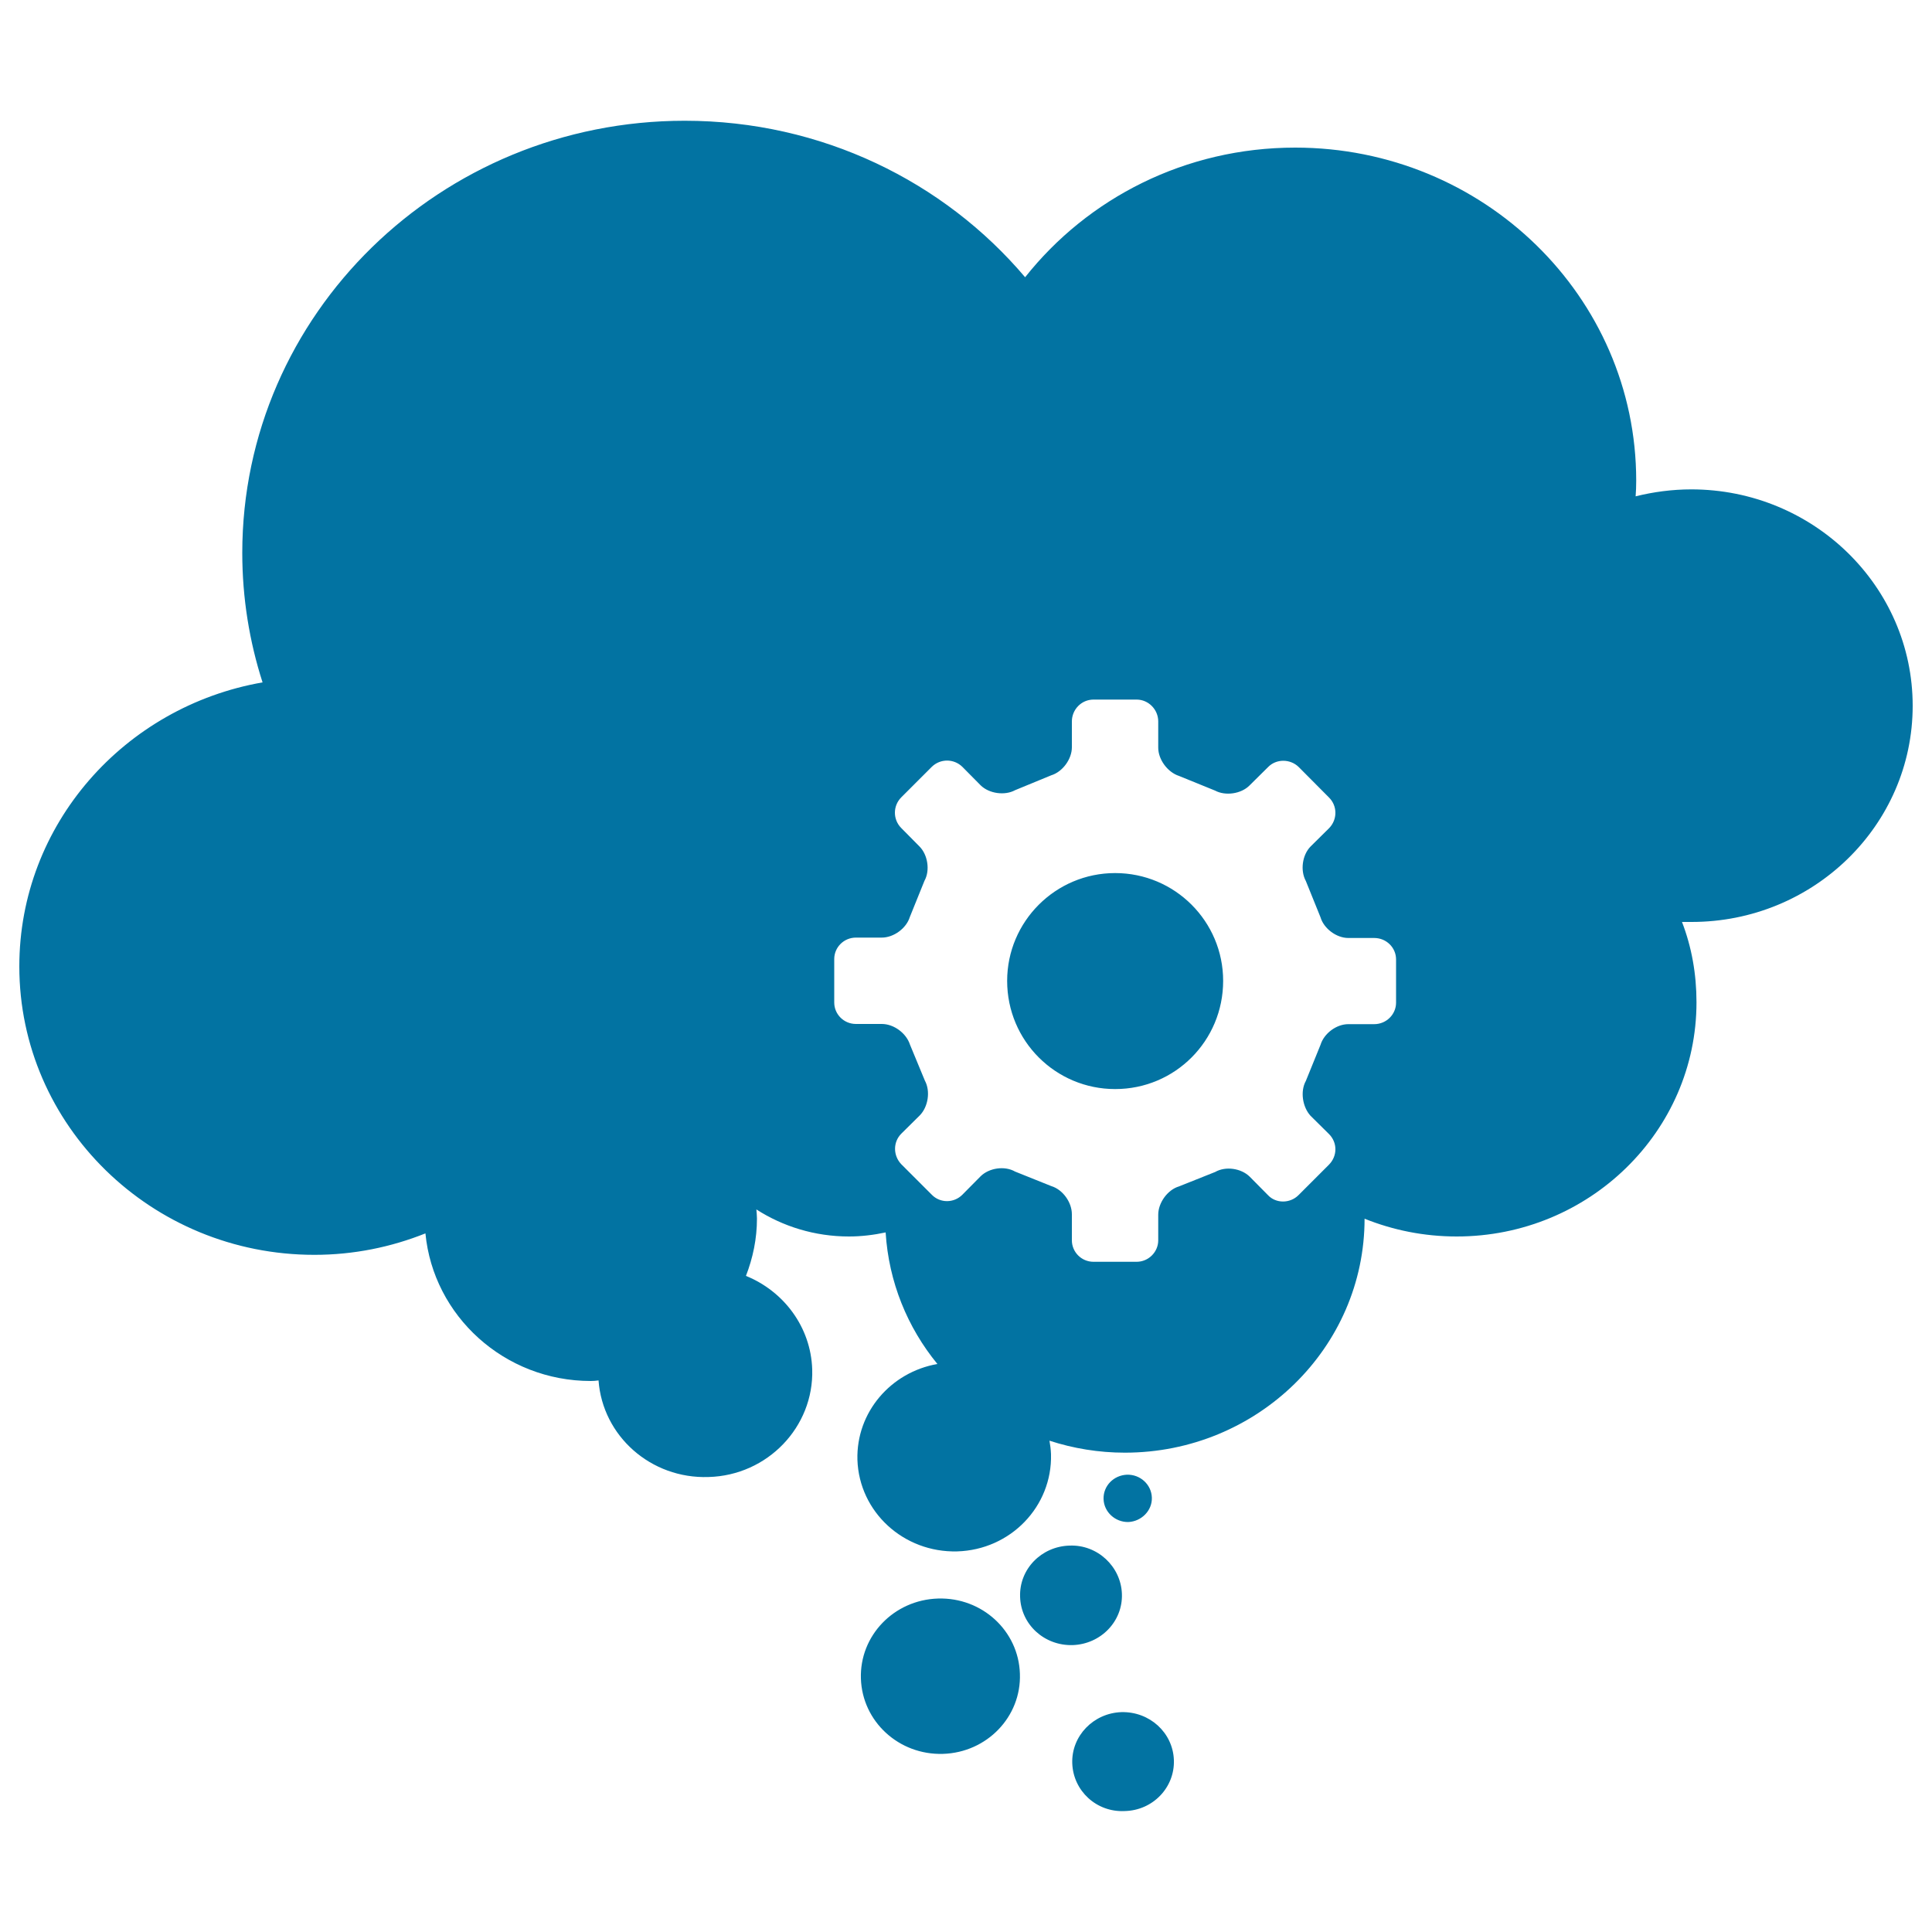 <svg xmlns="http://www.w3.org/2000/svg" viewBox="0 0 1000 1000" style="fill:#0273a2">
<title>AppEngine SVG icon</title>
<path d="M990,365.3c0-61.8-51.4-112-114.6-112c-9.8,0-19.6,1.3-28.8,3.6c0.2-2.6,0.3-5.3,0.3-8.1c0-95.3-79.1-172.4-176.5-172.4c-56.9,0-107.4,26.2-139.8,67.1C488.7,94,425.3,62.5,354.4,62.5c-126.4,0-229,100.2-229,223.7c0,23.3,3.7,45.9,10.5,67C64.4,365.7,10,426.7,10,500.2c0,82.4,68.4,149.3,152.7,149.3c20.4,0,39.7-4,57.5-11.1c4.1,42.7,40.8,76.4,85.6,76.4c1.3,0,2.7-0.1,4-0.3c2.1,28.8,27.1,51,56.9,50c30.6-0.8,54.6-26,53.7-55.7c-0.7-22-14.8-40.5-34.3-48.4c3.6-9.3,5.7-19.2,5.7-29.7c0-1.7-0.2-3.3-0.3-4.7c13.7,8.8,30.2,14,47.9,14c6.5,0,12.9-0.8,19-2.1c1.6,25.7,11.3,49.2,26.8,68.1c-24.1,4.2-42.1,25-41.4,49.6c0.9,27,23.9,48.1,51.6,47.4c27.7-0.8,49.3-23.3,48.6-50.3c-0.1-2.5-0.4-4.8-0.8-7c12.3,4,25.5,6.2,39,6.2c68.5,0,124.1-54.3,124.1-121.1c14.7,5.9,30.7,9.2,47.7,9.2c68.5,0,124.1-54.4,124.1-121.2c0-14.7-2.5-28.6-7.5-41.6c1.7,0,3.2,0,4.8,0C938.6,477.3,990,427.2,990,365.3z M722.6,519c0,6-5,11.1-11.3,11.1h-13.4c-6.2,0-12.6,4.8-14.4,10.7l-7.6,18.7c-3,5.4-1.7,13.5,2.4,18l9.6,9.5c4.4,4.4,4.4,11.3,0,15.8l-15.8,15.8c-4.4,4.4-11.7,4.4-15.8,0l-9.5-9.6c-4.4-4.3-12.4-5.5-17.8-2.4l-18.8,7.5c-5.8,1.7-10.7,8.4-10.7,14.6V642c0,6-5,11.1-11.2,11.1H566c-6.3,0-11.2-5.1-11.2-11.1v-13.5c0-6.2-4.7-12.8-10.7-14.6l-18.7-7.5c-5.4-3.1-13.4-1.9-17.8,2.4l-9.5,9.6c-4.4,4.4-11.5,4.4-15.8,0l-15.8-15.8c-4.3-4.5-4.3-11.5,0-15.8l9.6-9.5c4.3-4.4,5.6-12.5,2.6-18l-7.7-18.6c-1.9-5.9-8.3-10.7-14.6-10.7H443c-6.2,0-11.2-5-11.2-11.1v-22.5c0-6.1,5-11.1,11.2-11.1h13.4c6.2,0,12.7-4.8,14.5-10.6l7.6-18.8c3-5.4,1.7-13.5-2.6-17.8l-9.4-9.5c-4.4-4.4-4.4-11.5,0-15.9l15.8-15.8c4.4-4.3,11.4-4.3,15.8,0l9.5,9.6c4.4,4.3,12.5,5.4,17.8,2.5l18.7-7.7c5.9-1.8,10.7-8.4,10.7-14.5v-13.4c0-6.1,4.9-11.3,11.2-11.3h22.3c6.2,0,11.2,5.2,11.2,11.3V387c0,6.2,4.9,12.7,10.7,14.6l18.7,7.6c5.4,2.9,13.5,1.7,17.8-2.6l9.7-9.6c4.2-4.3,11.4-4.3,15.8,0l15.7,15.8c4.4,4.4,4.4,11.4,0,15.9l-9.6,9.5c-4.2,4.3-5.4,12.3-2.4,17.8l7.6,18.8c1.7,5.8,8.2,10.7,14.4,10.7h13.4c6.3,0,11.3,5,11.3,11.1L722.6,519L722.6,519z M584,787.8c6.8-0.3,12.4-5.9,12.2-12.6c-0.2-6.8-6-12.1-12.9-11.9c-6.9,0.3-12.3,5.8-12.1,12.6C571.4,782.6,577.2,787.9,584,787.8z M580.4,886.2c-14.4,0.5-25.9,12.3-25.4,26.5c0.5,14.2,12.5,25.4,27.1,24.7c14.6-0.3,26-12.2,25.5-26.4S595,885.8,580.4,886.2z M580.7,825c-0.5-14.2-12.7-25.6-27.1-25c-14.6,0.4-26.1,12.2-25.6,26.5c0.4,14.3,12.5,25.4,27.2,25C569.8,851,581.2,839.2,580.7,825z M485.5,827.4c-22.8,0.7-40.6,19.2-39.9,41.4c0.7,22.3,19.7,39.7,42.5,39c22.7-0.7,40.6-19.2,39.8-41.5C527.2,844.1,508.3,826.7,485.5,827.4z M577.2,451.9c-30.9,0-55.9,25.1-55.9,55.8c0,31.1,25.1,56,55.9,56c31,0,55.9-25,55.9-56C633.1,476.9,608.1,451.9,577.2,451.9z"/>
</svg>